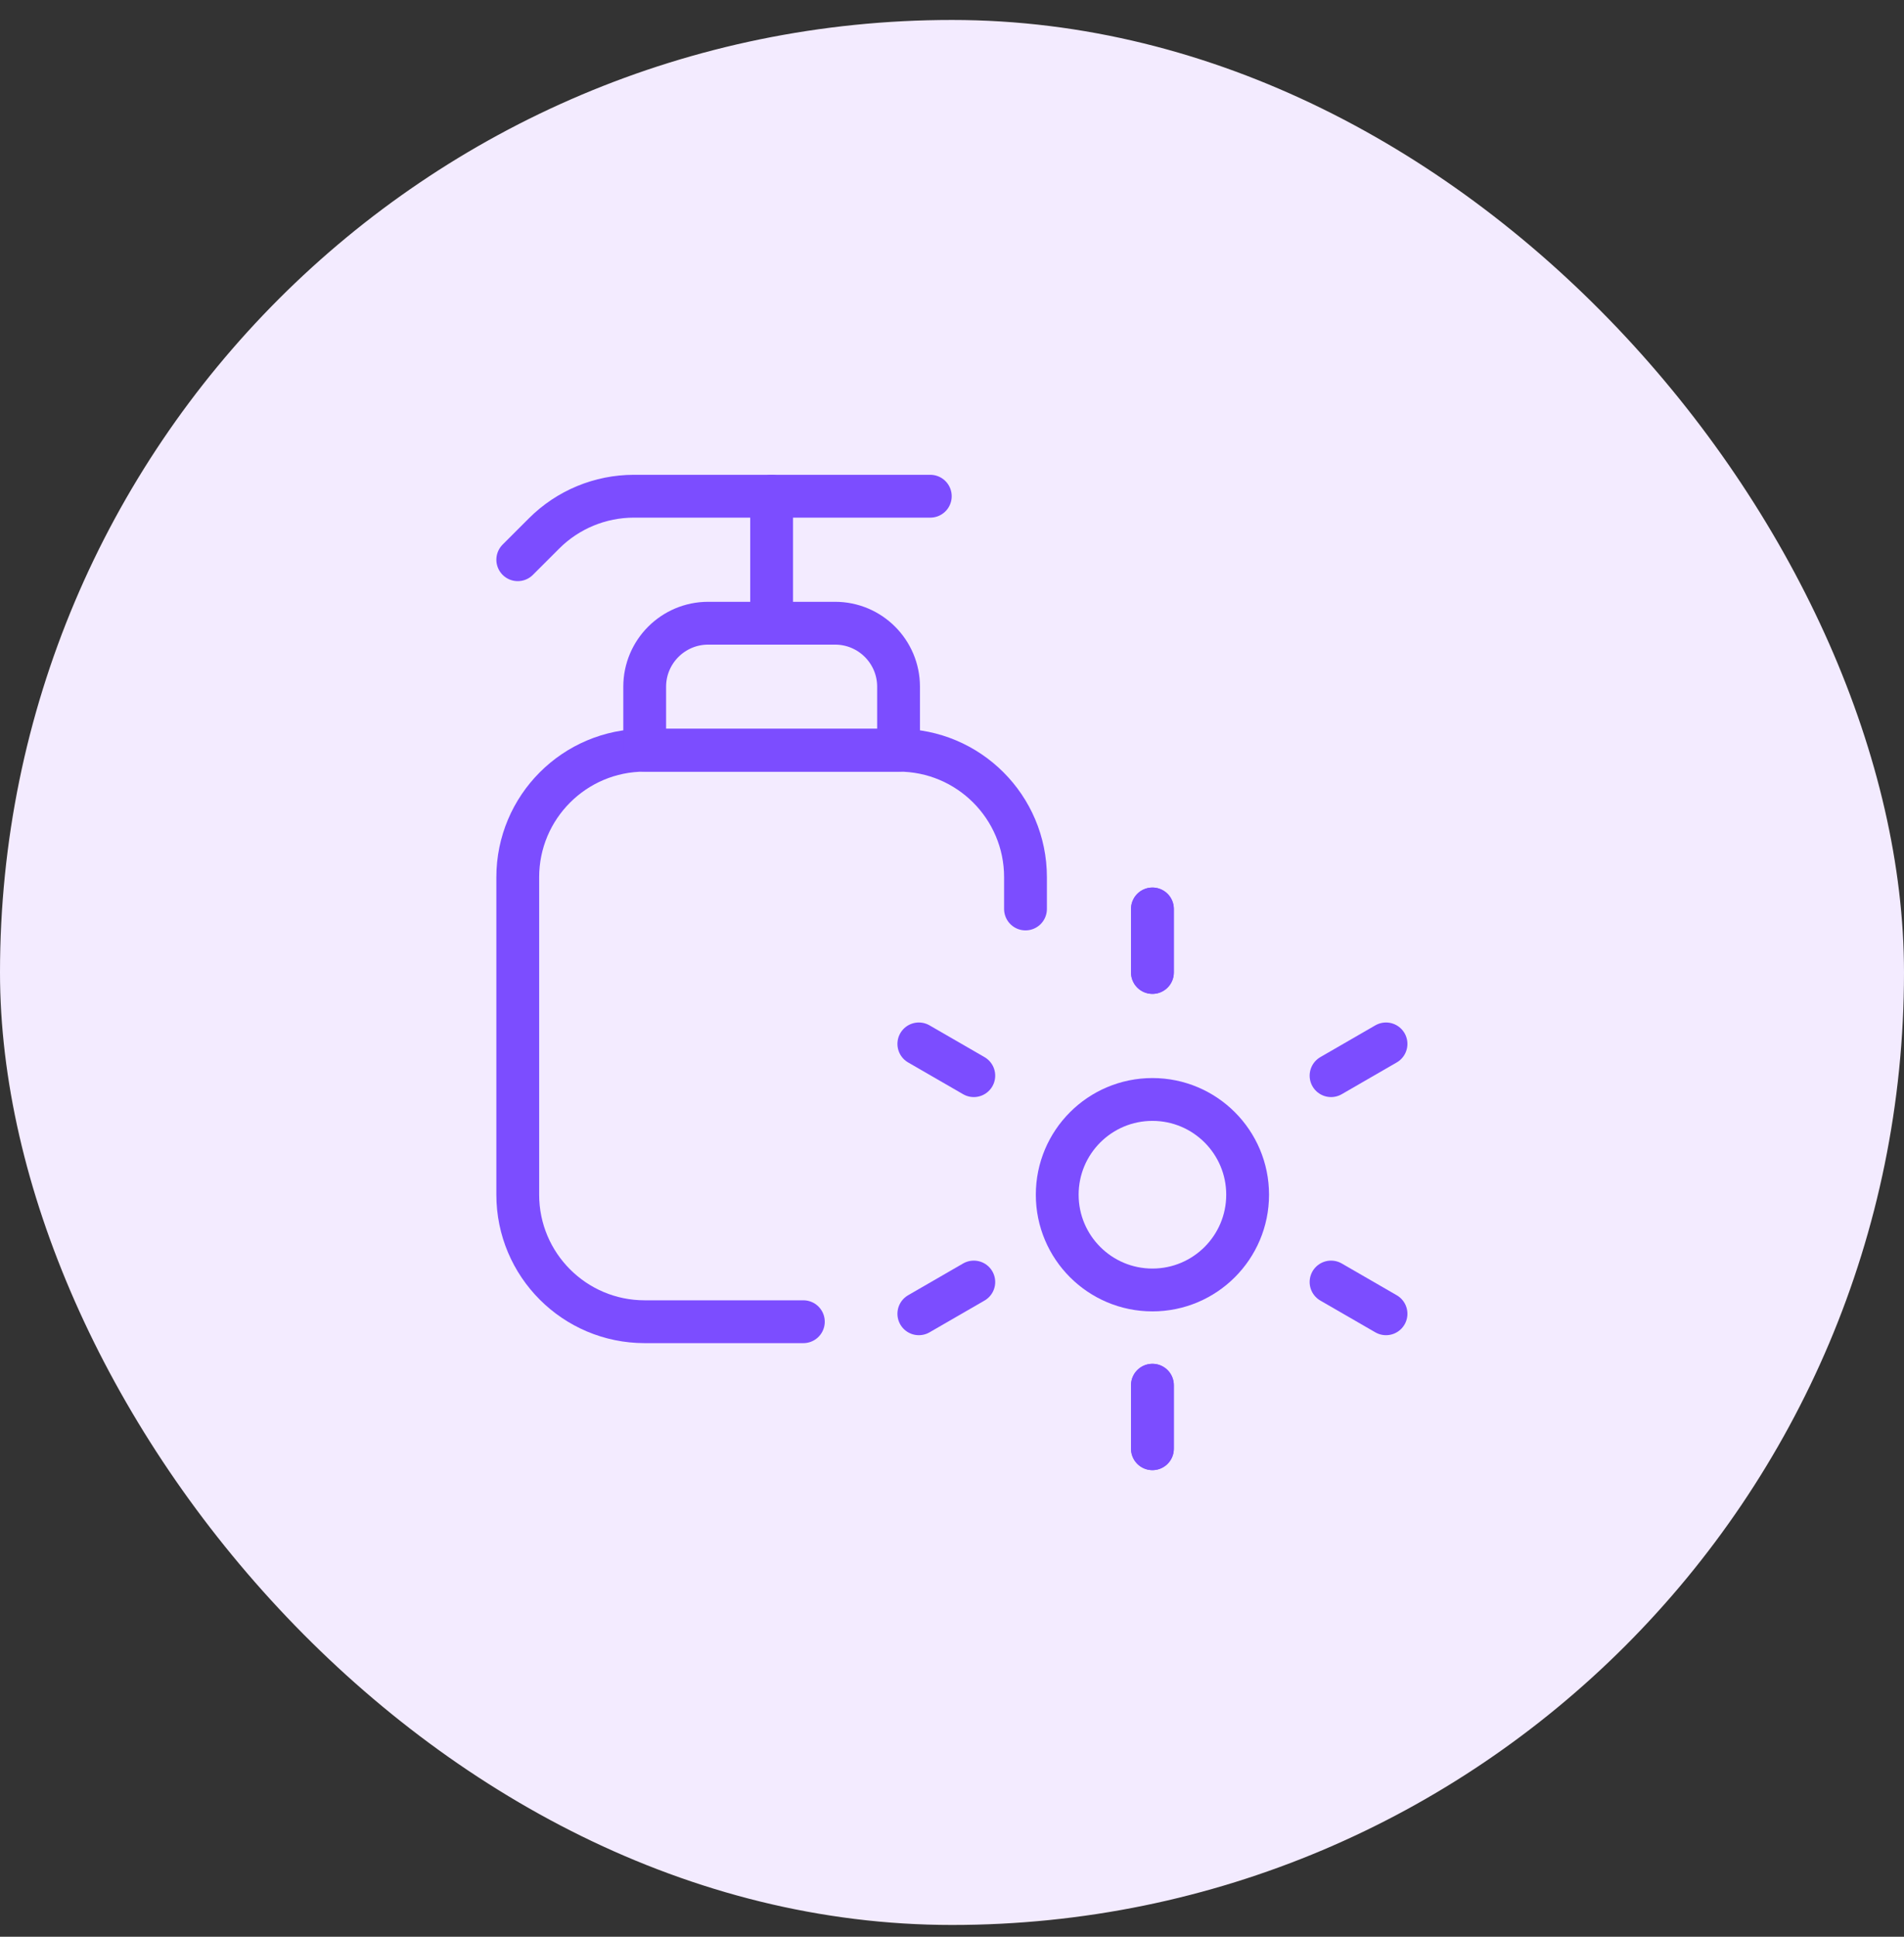 <svg width="60" height="61" viewBox="0 0 60 61" fill="none" xmlns="http://www.w3.org/2000/svg">
<rect x="0" y="0" width="60" height="61" fill="#333333" stroke="none"/>
<rect y="0.629" width="60" height="60" rx="30" fill="#F3EBFF"/>
<path d="M25.316 41.629H20.316C18.107 41.629 16.316 39.839 16.316 37.629V27.629C16.316 25.42 18.107 23.629 20.316 23.629H28.316C30.525 23.629 32.316 25.42 32.316 27.629V28.629" stroke="#7C4DFF" stroke-width="1.349" stroke-linecap="round" stroke-linejoin="round"/>
<path d="M16.316 17.629L17.145 16.801C17.895 16.051 18.913 15.63 19.973 15.629H29.316" stroke="#7C4DFF" stroke-width="1.349" stroke-linecap="round" stroke-linejoin="round"/>
<path fill-rule="evenodd" clip-rule="evenodd" d="M28.316 23.629H20.316V21.629C20.316 20.525 21.212 19.629 22.316 19.629H26.316C27.421 19.629 28.316 20.525 28.316 21.629V23.629Z" stroke="#7C4DFF" stroke-width="1.349" stroke-linecap="round" stroke-linejoin="round"/>
<path d="M24.316 19.629V15.629" stroke="#7C4DFF" stroke-width="1.349" stroke-linecap="round" stroke-linejoin="round"/>
<path fill-rule="evenodd" clip-rule="evenodd" d="M36.316 40.629C37.973 40.629 39.316 39.286 39.316 37.629C39.316 35.972 37.973 34.629 36.316 34.629C34.659 34.629 33.316 35.972 33.316 37.629C33.316 39.286 34.659 40.629 36.316 40.629Z" stroke="#7C4DFF" stroke-width="1.349" stroke-linecap="round" stroke-linejoin="round"/>
<path d="M36.316 43.629V45.629" stroke="#7C4DFF" stroke-width="1.349" stroke-linecap="round" stroke-linejoin="round"/>
<path d="M36.316 28.629V30.629" stroke="#7C4DFF" stroke-width="1.349" stroke-linecap="round" stroke-linejoin="round"/>
<path d="M36.316 43.629V45.629" stroke="#7C4DFF" stroke-width="1.349" stroke-linecap="round" stroke-linejoin="round"/>
<path d="M36.316 28.629V30.629" stroke="#7C4DFF" stroke-width="1.349" stroke-linecap="round" stroke-linejoin="round"/>
<path d="M41.945 40.379L43.677 41.379" stroke="#7C4DFF" stroke-width="1.349" stroke-linecap="round" stroke-linejoin="round"/>
<path d="M28.955 32.879L30.687 33.879" stroke="#7C4DFF" stroke-width="1.349" stroke-linecap="round" stroke-linejoin="round"/>
<path d="M41.945 33.879L43.677 32.879" stroke="#7C4DFF" stroke-width="1.349" stroke-linecap="round" stroke-linejoin="round"/>
<path d="M28.955 41.379L30.687 40.379" stroke="#7C4DFF" stroke-width="1.349" stroke-linecap="round" stroke-linejoin="round"/>
</svg>

